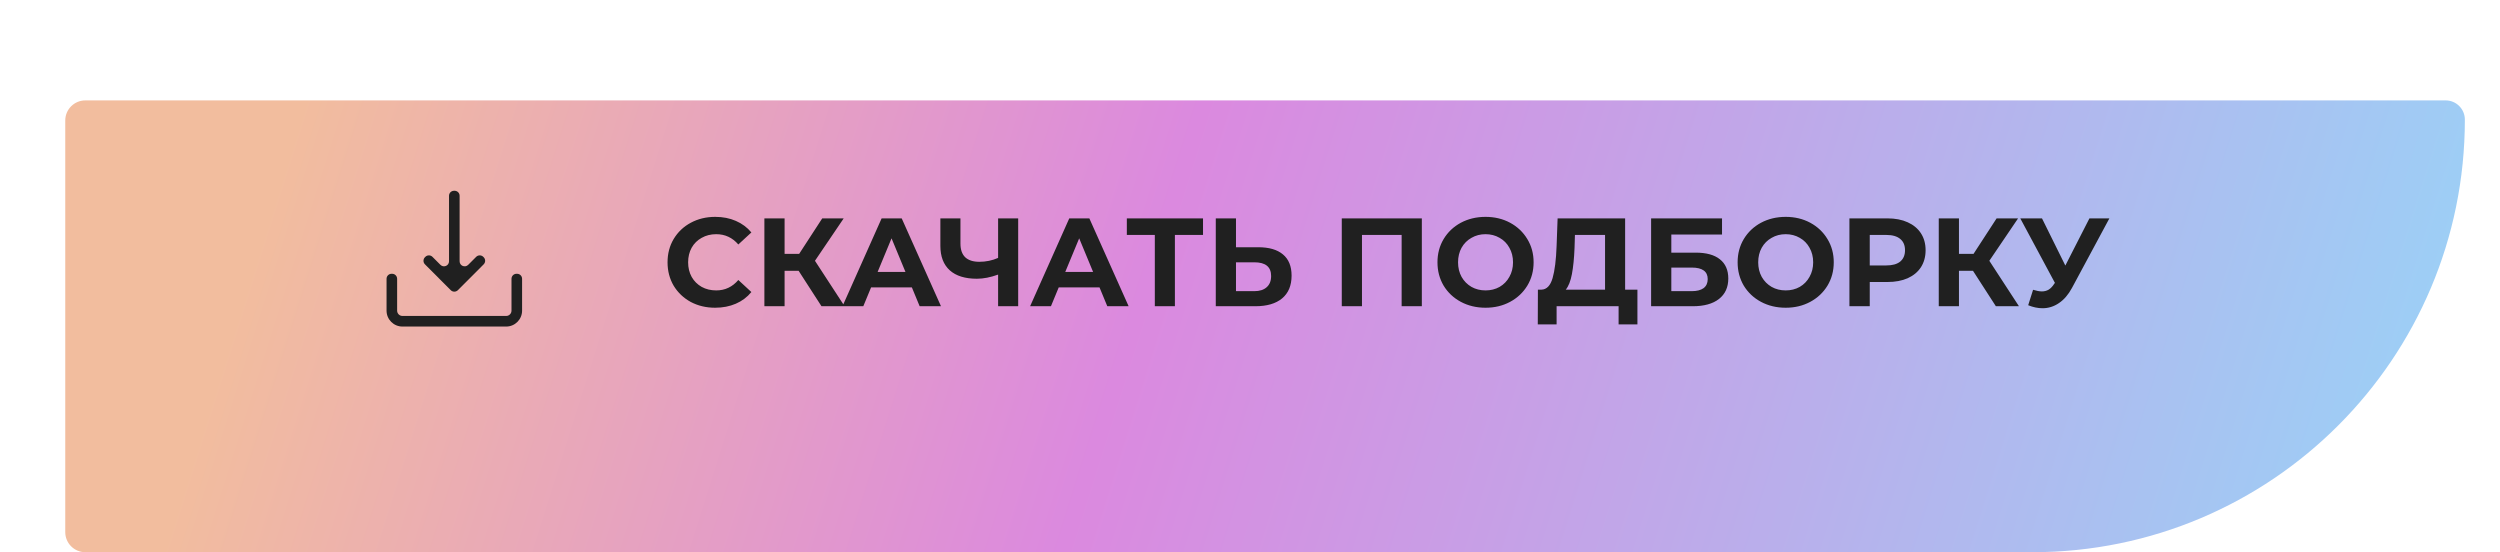 <?xml version="1.0" encoding="UTF-8"?> <svg xmlns="http://www.w3.org/2000/svg" width="498" height="110" viewBox="0 0 498 110" fill="none"> <g filter="url(#filter0_dd)"> <path d="M10 9C10 6.791 11.791 5 14 5H484.17C486.285 5 488 6.715 488 8.83V8.83C488 56.42 449.42 95 401.83 95H14C11.791 95 10 93.209 10 91V9Z" fill="url(#paint0_linear)"></path> </g> <path d="M142.45 61.3C140.667 61.3 139.05 60.917 137.6 60.15C136.167 59.367 135.033 58.292 134.2 56.925C133.383 55.542 132.975 53.983 132.975 52.25C132.975 50.517 133.383 48.967 134.2 47.6C135.033 46.217 136.167 45.142 137.6 44.375C139.05 43.592 140.675 43.2 142.475 43.2C143.992 43.2 145.358 43.467 146.575 44C147.808 44.533 148.842 45.3 149.675 46.3L147.075 48.7C145.892 47.333 144.425 46.65 142.675 46.65C141.592 46.65 140.625 46.892 139.775 47.375C138.925 47.842 138.258 48.5 137.775 49.35C137.308 50.2 137.075 51.167 137.075 52.25C137.075 53.333 137.308 54.3 137.775 55.15C138.258 56 138.925 56.667 139.775 57.15C140.625 57.617 141.592 57.85 142.675 57.85C144.425 57.85 145.892 57.158 147.075 55.775L149.675 58.175C148.842 59.192 147.808 59.967 146.575 60.5C145.342 61.033 143.967 61.3 142.45 61.3ZM159.09 53.95H156.29V61H152.265V43.5H156.29V50.575H159.19L163.79 43.5H168.065L162.34 51.95L168.24 61H163.64L159.09 53.95ZM181.645 57.25H173.52L171.97 61H167.82L175.62 43.5H179.62L187.445 61H183.195L181.645 57.25ZM180.37 54.175L177.595 47.475L174.82 54.175H180.37ZM202.822 43.5V61H198.822V54.7C197.306 55.25 195.897 55.525 194.597 55.525C192.247 55.525 190.447 54.967 189.197 53.85C187.947 52.717 187.322 51.092 187.322 48.975V43.5H191.322V48.525C191.322 49.725 191.639 50.633 192.272 51.25C192.922 51.85 193.856 52.15 195.072 52.15C196.406 52.15 197.656 51.892 198.822 51.375V43.5H202.822ZM219.023 57.25H210.898L209.348 61H205.198L212.998 43.5H216.998L224.823 61H220.573L219.023 57.25ZM217.748 54.175L214.973 47.475L212.198 54.175H217.748ZM239.64 46.8H234.04V61H230.04V46.8H224.465V43.5H239.64V46.8ZM250.658 49.25C252.791 49.25 254.424 49.725 255.558 50.675C256.708 51.625 257.283 53.033 257.283 54.9C257.283 56.883 256.649 58.4 255.383 59.45C254.133 60.483 252.366 61 250.083 61H242.183V43.5H246.208V49.25H250.658ZM249.858 58C250.908 58 251.724 57.742 252.308 57.225C252.908 56.708 253.208 55.958 253.208 54.975C253.208 53.158 252.091 52.25 249.858 52.25H246.208V58H249.858ZM283.23 43.5V61H279.205V46.8H271.305V61H267.28V43.5H283.23ZM295.919 61.3C294.102 61.3 292.46 60.908 290.994 60.125C289.544 59.342 288.402 58.267 287.569 56.9C286.752 55.517 286.344 53.967 286.344 52.25C286.344 50.533 286.752 48.992 287.569 47.625C288.402 46.242 289.544 45.158 290.994 44.375C292.46 43.592 294.102 43.2 295.919 43.2C297.735 43.2 299.369 43.592 300.819 44.375C302.269 45.158 303.41 46.242 304.244 47.625C305.077 48.992 305.494 50.533 305.494 52.25C305.494 53.967 305.077 55.517 304.244 56.9C303.41 58.267 302.269 59.342 300.819 60.125C299.369 60.908 297.735 61.3 295.919 61.3ZM295.919 57.85C296.952 57.85 297.885 57.617 298.719 57.15C299.552 56.667 300.202 56 300.669 55.15C301.152 54.3 301.394 53.333 301.394 52.25C301.394 51.167 301.152 50.2 300.669 49.35C300.202 48.5 299.552 47.842 298.719 47.375C297.885 46.892 296.952 46.65 295.919 46.65C294.885 46.65 293.952 46.892 293.119 47.375C292.285 47.842 291.627 48.5 291.144 49.35C290.677 50.2 290.444 51.167 290.444 52.25C290.444 53.333 290.677 54.3 291.144 55.15C291.627 56 292.285 56.667 293.119 57.15C293.952 57.617 294.885 57.85 295.919 57.85ZM326.175 57.7V64.625H322.425V61H310.075V64.625H306.325L306.35 57.7H307.05C308.1 57.667 308.842 56.9 309.275 55.4C309.709 53.9 309.975 51.758 310.075 48.975L310.275 43.5H323.725V57.7H326.175ZM313.65 49.35C313.567 51.433 313.392 53.183 313.125 54.6C312.859 56 312.45 57.033 311.9 57.7H319.725V46.8H313.725L313.65 49.35ZM328.902 43.5H343.027V46.725H332.927V50.325H337.777C339.893 50.325 341.502 50.767 342.602 51.65C343.718 52.533 344.277 53.808 344.277 55.475C344.277 57.225 343.66 58.583 342.427 59.55C341.193 60.517 339.452 61 337.202 61H328.902V43.5ZM336.977 58C338.01 58 338.802 57.8 339.352 57.4C339.902 56.983 340.177 56.383 340.177 55.6C340.177 54.067 339.11 53.3 336.977 53.3H332.927V58H336.977ZM355.709 61.3C353.892 61.3 352.25 60.908 350.784 60.125C349.334 59.342 348.192 58.267 347.359 56.9C346.542 55.517 346.134 53.967 346.134 52.25C346.134 50.533 346.542 48.992 347.359 47.625C348.192 46.242 349.334 45.158 350.784 44.375C352.25 43.592 353.892 43.2 355.709 43.2C357.525 43.2 359.159 43.592 360.609 44.375C362.059 45.158 363.2 46.242 364.034 47.625C364.867 48.992 365.284 50.533 365.284 52.25C365.284 53.967 364.867 55.517 364.034 56.9C363.2 58.267 362.059 59.342 360.609 60.125C359.159 60.908 357.525 61.3 355.709 61.3ZM355.709 57.85C356.742 57.85 357.675 57.617 358.509 57.15C359.342 56.667 359.992 56 360.459 55.15C360.942 54.3 361.184 53.333 361.184 52.25C361.184 51.167 360.942 50.2 360.459 49.35C359.992 48.5 359.342 47.842 358.509 47.375C357.675 46.892 356.742 46.65 355.709 46.65C354.675 46.65 353.742 46.892 352.909 47.375C352.075 47.842 351.417 48.5 350.934 49.35C350.467 50.2 350.234 51.167 350.234 52.25C350.234 53.333 350.467 54.3 350.934 55.15C351.417 56 352.075 56.667 352.909 57.15C353.742 57.617 354.675 57.85 355.709 57.85ZM375.979 43.5C377.529 43.5 378.87 43.758 380.004 44.275C381.154 44.792 382.037 45.525 382.654 46.475C383.27 47.425 383.579 48.55 383.579 49.85C383.579 51.133 383.27 52.258 382.654 53.225C382.037 54.175 381.154 54.908 380.004 55.425C378.87 55.925 377.529 56.175 375.979 56.175H372.454V61H368.404V43.5H375.979ZM375.754 52.875C376.97 52.875 377.895 52.617 378.529 52.1C379.162 51.567 379.479 50.817 379.479 49.85C379.479 48.867 379.162 48.117 378.529 47.6C377.895 47.067 376.97 46.8 375.754 46.8H372.454V52.875H375.754ZM393.025 53.95H390.225V61H386.2V43.5H390.225V50.575H393.125L397.725 43.5H402L396.275 51.95L402.175 61H397.575L393.025 53.95ZM420.19 43.5L412.74 57.35C412.023 58.683 411.157 59.692 410.14 60.375C409.14 61.058 408.048 61.4 406.865 61.4C405.948 61.4 404.998 61.2 404.015 60.8L404.99 57.725C405.69 57.942 406.273 58.05 406.74 58.05C407.24 58.05 407.69 57.933 408.09 57.7C408.49 57.45 408.857 57.067 409.19 56.55L409.34 56.35L402.44 43.5H406.765L411.415 52.9L416.215 43.5H420.19Z" fill="#202020"></path> <path d="M102.891 54.536C102.338 54.536 101.891 54.984 101.891 55.536V61.88C101.891 62.463 101.417 62.937 100.836 62.937H80.164C79.582 62.937 79.109 62.463 79.109 61.88V55.536C79.109 54.984 78.662 54.536 78.109 54.536H78C77.448 54.536 77 54.984 77 55.536V61.88C77 63.628 78.419 65.05 80.164 65.05H100.836C102.581 65.05 104 63.628 104 61.88V55.536C104 54.984 103.552 54.536 103 54.536H102.891Z" fill="#202020"></path> <path d="M96.27 51.163C95.88 50.771 95.245 50.771 94.855 51.163L93.262 52.758C92.633 53.389 91.555 52.943 91.555 52.051V39C91.555 38.448 91.107 38 90.555 38H90.445C89.893 38 89.445 38.448 89.445 39V52.051C89.445 52.943 88.367 53.389 87.737 52.758L86.145 51.163C85.754 50.771 85.12 50.771 84.73 51.163L84.651 51.241C84.261 51.632 84.261 52.264 84.651 52.654L89.792 57.805C90.183 58.196 90.817 58.196 91.208 57.805L96.349 52.654C96.739 52.264 96.739 51.632 96.349 51.241L96.27 51.163Z" fill="#202020"></path> <defs> <filter id="filter0_dd" x="0" y="0" width="498" height="110" filterUnits="userSpaceOnUse" color-interpolation-filters="sRGB"> <feFlood flood-opacity="0" result="BackgroundImageFix"></feFlood> <feColorMatrix in="SourceAlpha" type="matrix" values="0 0 0 0 0 0 0 0 0 0 0 0 0 0 0 0 0 0 127 0"></feColorMatrix> <feOffset dy="5"></feOffset> <feGaussianBlur stdDeviation="5"></feGaussianBlur> <feColorMatrix type="matrix" values="0 0 0 0 0.596 0 0 0 0 0.831 0 0 0 0 0.969 0 0 0 1 0"></feColorMatrix> <feBlend mode="normal" in2="BackgroundImageFix" result="effect1_dropShadow"></feBlend> <feColorMatrix in="SourceAlpha" type="matrix" values="0 0 0 0 0 0 0 0 0 0 0 0 0 0 0 0 0 0 127 0"></feColorMatrix> <feOffset dx="3" dy="10"></feOffset> <feGaussianBlur stdDeviation="2.5"></feGaussianBlur> <feColorMatrix type="matrix" values="0 0 0 0 0.596 0 0 0 0 0.831 0 0 0 0 0.969 0 0 0 0.25 0"></feColorMatrix> <feBlend mode="normal" in2="effect1_dropShadow" result="effect2_dropShadow"></feBlend> <feBlend mode="normal" in="SourceGraphic" in2="effect2_dropShadow" result="shape"></feBlend> </filter> <linearGradient id="paint0_linear" x1="10" y1="5" x2="470.566" y2="150.271" gradientUnits="userSpaceOnUse"> <stop offset="0.093" stop-color="#F2BD9E"></stop> <stop offset="0.448" stop-color="#DB89DF"></stop> <stop offset="1" stop-color="#98D4F7"></stop> </linearGradient> </defs> </svg> 